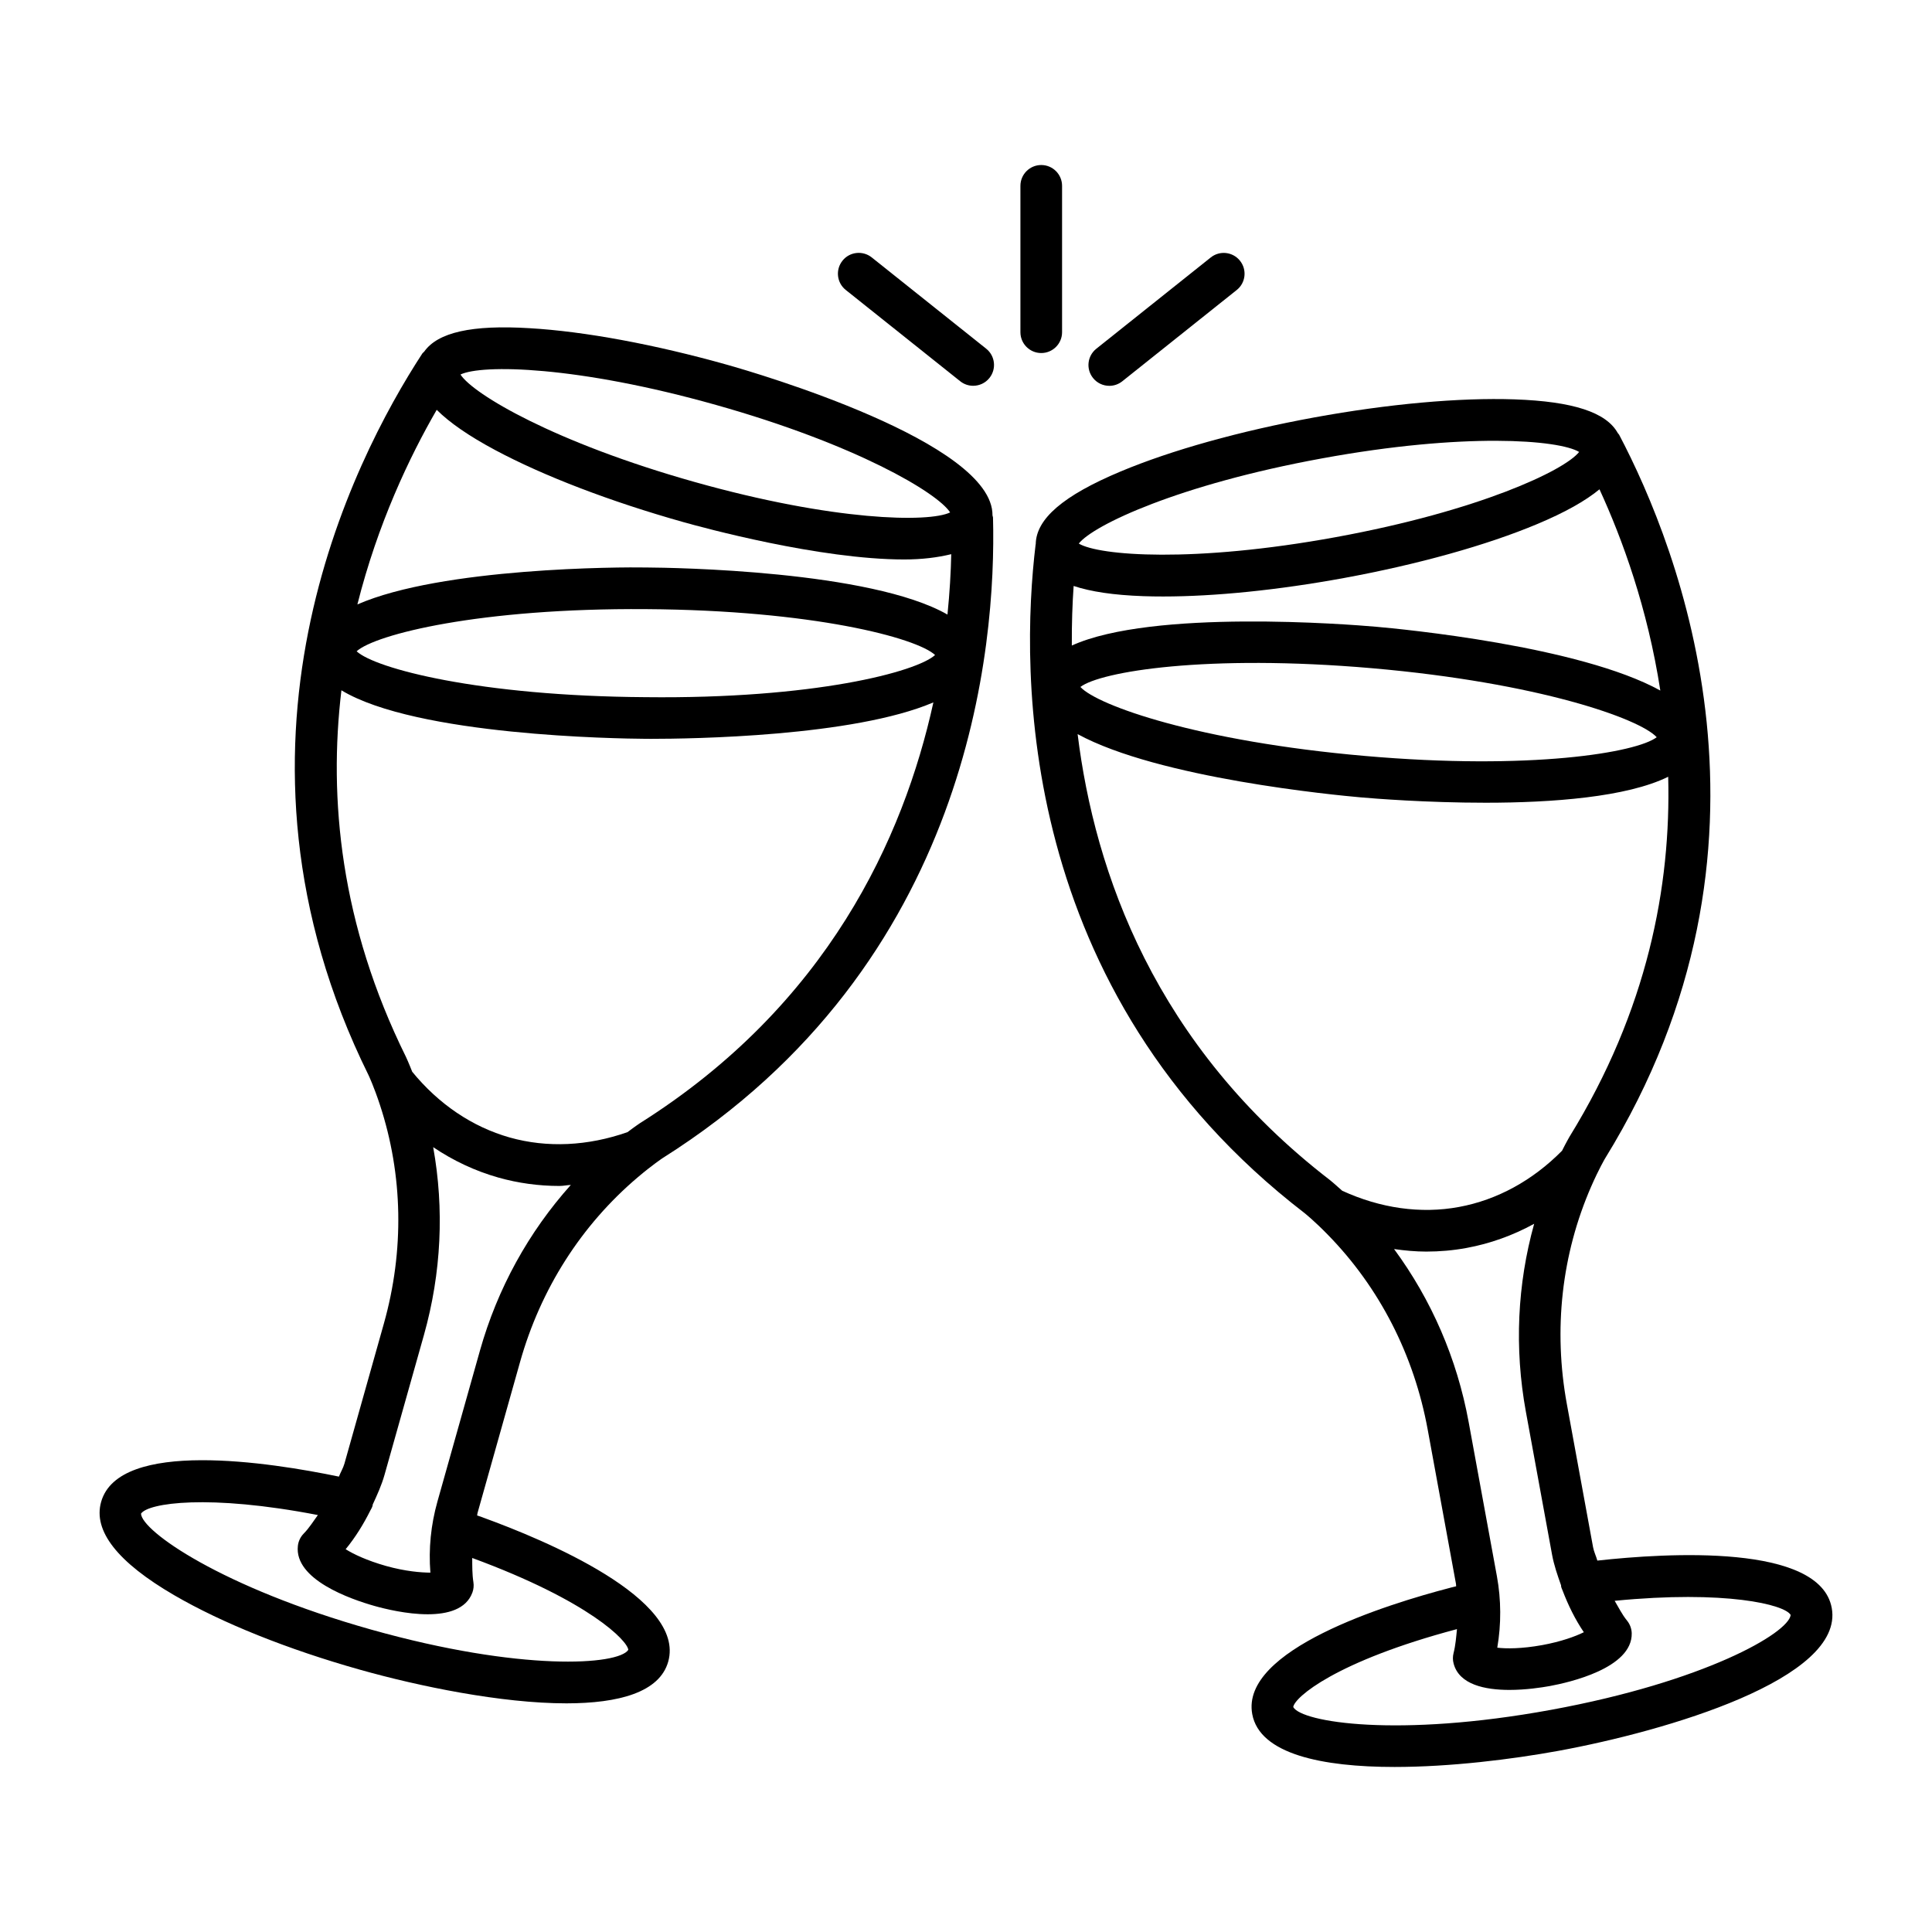 <?xml version="1.0" encoding="UTF-8"?>
<!-- Uploaded to: ICON Repo, www.svgrepo.com, Generator: ICON Repo Mixer Tools -->
<svg fill="#000000" width="800px" height="800px" version="1.1" viewBox="144 144 512 512" xmlns="http://www.w3.org/2000/svg">
 <g>
  <path d="m629.43 570.13c-3.113-17.094-43.637-14.594-62.117-12.555-0.336-1.207-0.91-2.34-1.137-3.574l-6.941-37.891c-3.625-19.77-1.387-39.727 6.453-57.688 2.035-4.648 3.637-7.371 3.691-7.453 50.938-82.637 19.566-161.64 3.707-191.76-0.09-0.176-0.25-0.277-0.355-0.438-3.055-5.516-11.871-8.391-27.363-8.934-14.566-0.5-33.418 1.199-53.078 4.789-19.668 3.598-37.898 8.691-51.34 14.332-15.203 6.375-22.367 12.547-22.469 19.254-0.008 0.039-0.031 0.07-0.035 0.109-4.051 33.656-5.203 118.29 71.285 177.17 0.141 0.121 2.609 2.09 6.144 5.715 13.703 14 22.855 31.867 26.48 51.648l7.492 40.871c0.039 0.219 0.012 0.441 0.047 0.66l-1.531 0.375c-0.012 0.004-0.02 0.012-0.031 0.016-16.816 4.379-55.598 16.414-52.477 33.473 1.949 10.617 18.523 14.016 37.723 14.016 14.742 0 31.035-2.008 43.43-4.273 28.52-5.231 75.859-19.082 72.422-37.867zm-135.15-304.64c37.777-6.941 62.844-4.953 68.207-1.719-3.856 4.914-26.586 15.637-64.391 22.562-37.816 6.926-62.855 4.938-68.207 1.719 3.852-4.918 26.578-15.645 64.391-22.562zm-65.754 33.797c4.551 1.516 10.605 2.426 18.469 2.703 1.699 0.062 3.449 0.086 5.262 0.086 13.711 0 30.453-1.699 47.824-4.879 19.66-3.606 37.906-8.691 51.34-14.332 7.352-3.086 12.738-6.121 16.461-9.191 6.027 13.098 12.75 31.473 16.121 53.328-21.352-11.797-68.512-16.312-75.34-16.906-7.215-0.637-59.23-4.723-80.617 4.977-0.035-5.781 0.148-11.062 0.48-15.785zm154.52 40.082c-5.281 4.07-33.363 8.82-77.375 4.961-44.035-3.84-70.852-13.355-75.355-18.277 5.305-4.07 33.371-8.777 77.375-4.961 44.023 3.844 70.84 13.352 75.355 18.277zm-86.527 117.42c-46.449-35.754-62.422-81.609-66.938-118.24 21.461 11.703 68.305 16.176 75.117 16.77 3.461 0.305 17.25 1.414 33.027 1.414 17.578 0 37.41-1.473 48.363-6.883 0.766 28.906-5.457 61.824-26.141 95.375 0 0-0.816 1.395-1.992 3.734-7.769 7.863-17.188 13.039-27.328 14.902-10.117 1.875-20.824 0.34-30.926-4.301-1.906-1.738-3.152-2.746-3.184-2.773zm16.926 18.223c2.836 0.402 5.68 0.672 8.516 0.672 3.586 0 7.141-0.309 10.66-0.957 6.269-1.148 12.301-3.32 17.949-6.41-4.457 16.008-5.277 32.949-2.199 49.785l6.941 37.891c0.512 2.797 1.449 5.488 2.398 8.168 0.008 0.059-0.02 0.113-0.012 0.172 0.059 0.43 0.262 0.789 0.406 1.176 1.48 3.871 3.301 7.609 5.629 11.047-2.25 1.117-6.023 2.492-11.023 3.41-5.496 0.996-9.566 0.969-11.914 0.688 1.066-6.238 1.039-12.695-0.094-18.906l-7.492-40.883c-3.094-16.875-9.895-32.449-19.766-45.852zm41.57 122.12c-40.574 7.426-66.062 3.301-68.293-0.742 0.312-2.559 11.258-12.129 43.391-20.656-0.215 2.137-0.375 4.289-0.906 6.359-0.23 0.902-0.23 1.859 0.016 2.762 1.469 5.606 8.34 6.992 14.797 6.992 4.352 0 8.504-0.633 10.672-1.023 5.133-0.945 21.898-4.731 21.734-13.973-0.027-1.227-0.473-2.426-1.254-3.383-1.309-1.602-2.207-3.465-3.269-5.234 29.359-2.883 45.121 0.992 46.645 3.754-0.586 4.824-22.93 17.707-63.531 25.145z"/>
  <path d="m407.02 280.59c0.223-19.41-62.766-37.793-70.242-39.898-19.242-5.418-37.852-8.867-52.41-9.715-15.352-0.941-24.352 1.098-27.969 6.227-0.16 0.184-0.371 0.305-0.504 0.516-18.594 28.52-57.203 104.26-14.23 191.21 0.074 0.16 1.422 3.019 3.004 7.828 6.137 18.609 6.504 38.676 1.051 58.039l-10.438 37.07c-0.34 1.211-1.02 2.281-1.465 3.453-18.207-3.785-58.312-10.043-63.02 6.707-2.168 7.668 4.359 15.996 19.406 24.742 12.621 7.344 30.082 14.34 49.172 19.715 15.523 4.379 37.461 8.922 54.758 8.922 13.793-0.016 24.645-2.898 26.949-11.051 4.691-16.68-32.723-32.254-49.086-38.195-0.012-0.004-0.02-0.016-0.031-0.02-0.5-0.184-1.02-0.352-1.523-0.531 0.059-0.215 0.051-0.438 0.109-0.656l11.266-39.996c5.449-19.352 16.23-36.273 31.188-48.957 3.856-3.273 6.488-5.012 6.582-5.082 81.695-51.516 88.453-135.9 87.57-169.78-0.012-0.191-0.109-0.355-0.137-0.543zm-73.234-29.266c36.996 10.418 58.617 23.219 62.008 28.473-5.625 2.723-30.766 2.344-67.754-8.078-36.984-10.418-58.609-23.211-62.008-28.465 5.633-2.719 30.758-2.359 67.754 8.07zm-23.285 329.91c-2.66 4.055-28.391 5.809-68.137-5.375-39.73-11.199-60.785-26.117-60.996-30.723 1.863-2.844 17.918-5.238 46.871 0.367-1.223 1.66-2.293 3.43-3.742 4.898-0.875 0.891-1.422 2.035-1.559 3.273-0.992 8.906 13.895 14.109 20.34 15.93 2.68 0.754 8.535 2.195 14.055 2.195 5.262 0 10.223-1.309 11.852-5.754 0.324-0.875 0.418-1.832 0.27-2.75-0.336-2.144-0.297-4.281-0.312-6.414 31.191 11.469 41.211 22.02 41.359 24.352zm-39.32-79.277-11.266 39.996c-1.73 6.172-2.359 12.477-1.859 18.812-2.488-0.016-6.629-0.336-11.777-1.777-5.082-1.441-8.625-3.141-10.68-4.434 2.59-3.148 4.727-6.621 6.547-10.262 0.234-0.43 0.492-0.844 0.609-1.34 0.016-0.07-0.008-0.137 0.004-0.203 1.188-2.574 2.367-5.156 3.141-7.894l10.449-37.07c4.637-16.488 5.394-33.43 2.449-49.777 5.336 3.598 11.141 6.324 17.277 8.059 5.254 1.48 10.68 2.223 16.176 2.223 1.004 0 2.016-0.223 3.023-0.273-11.145 12.453-19.426 27.367-24.094 43.941zm42.465-60.34s-1.316 0.871-3.356 2.414c-10.5 3.68-21.27 4.215-31.211 1.414-9.93-2.812-18.836-8.852-25.836-17.418-0.953-2.426-1.637-3.894-1.656-3.93-17.406-35.23-20.539-68.504-17.109-97.164 19.875 12.039 73.223 12.809 80.535 12.855 0.391 0.008 0.91 0.008 1.551 0.008 10.578 0 53.602-0.586 74.793-9.66-7.922 36.043-28.117 80.199-77.711 111.48zm1.438-112.86c-44.199-0.289-71.695-7.613-76.574-12.16 4.945-4.473 32.59-11.488 76.73-11.172 44.191 0.289 71.688 7.613 76.566 12.16-4.941 4.484-32.094 11.684-76.723 11.172zm80.004-21.891c-20.387-11.656-72.551-12.43-79.785-12.477-6.82-0.137-54.223 0.008-76.594 9.793 5.398-21.434 13.805-39.098 21.023-51.574 3.422 3.402 8.5 6.926 15.531 10.684 12.855 6.871 30.535 13.637 49.777 19.055 5.086 1.434 36.148 9.918 58.59 9.918 4.703 0 8.832-0.52 12.457-1.402-0.098 4.789-0.41 10.152-1 16.004z"/>
  <path d="m425.46 232.04v-38.789c0-3.047-2.473-5.519-5.519-5.519s-5.519 2.473-5.519 5.519v38.789c0 3.047 2.473 5.519 5.519 5.519s5.519-2.473 5.519-5.519z"/>
  <path d="m375.02 212.22c-2.379-1.898-5.863-1.516-7.754 0.867-1.906 2.387-1.516 5.856 0.867 7.754l30.324 24.188c1.016 0.816 2.231 1.207 3.438 1.207 1.625 0 3.234-0.707 4.32-2.074 1.906-2.387 1.516-5.856-0.867-7.754z"/>
  <path d="m437.98 246.25c1.207 0 2.418-0.391 3.438-1.207l30.324-24.188c2.387-1.898 2.777-5.371 0.867-7.754-1.895-2.379-5.371-2.777-7.754-0.867l-30.324 24.188c-2.387 1.898-2.777 5.371-0.867 7.754 1.086 1.367 2.695 2.074 4.316 2.074z"/>
 </g>
</svg>